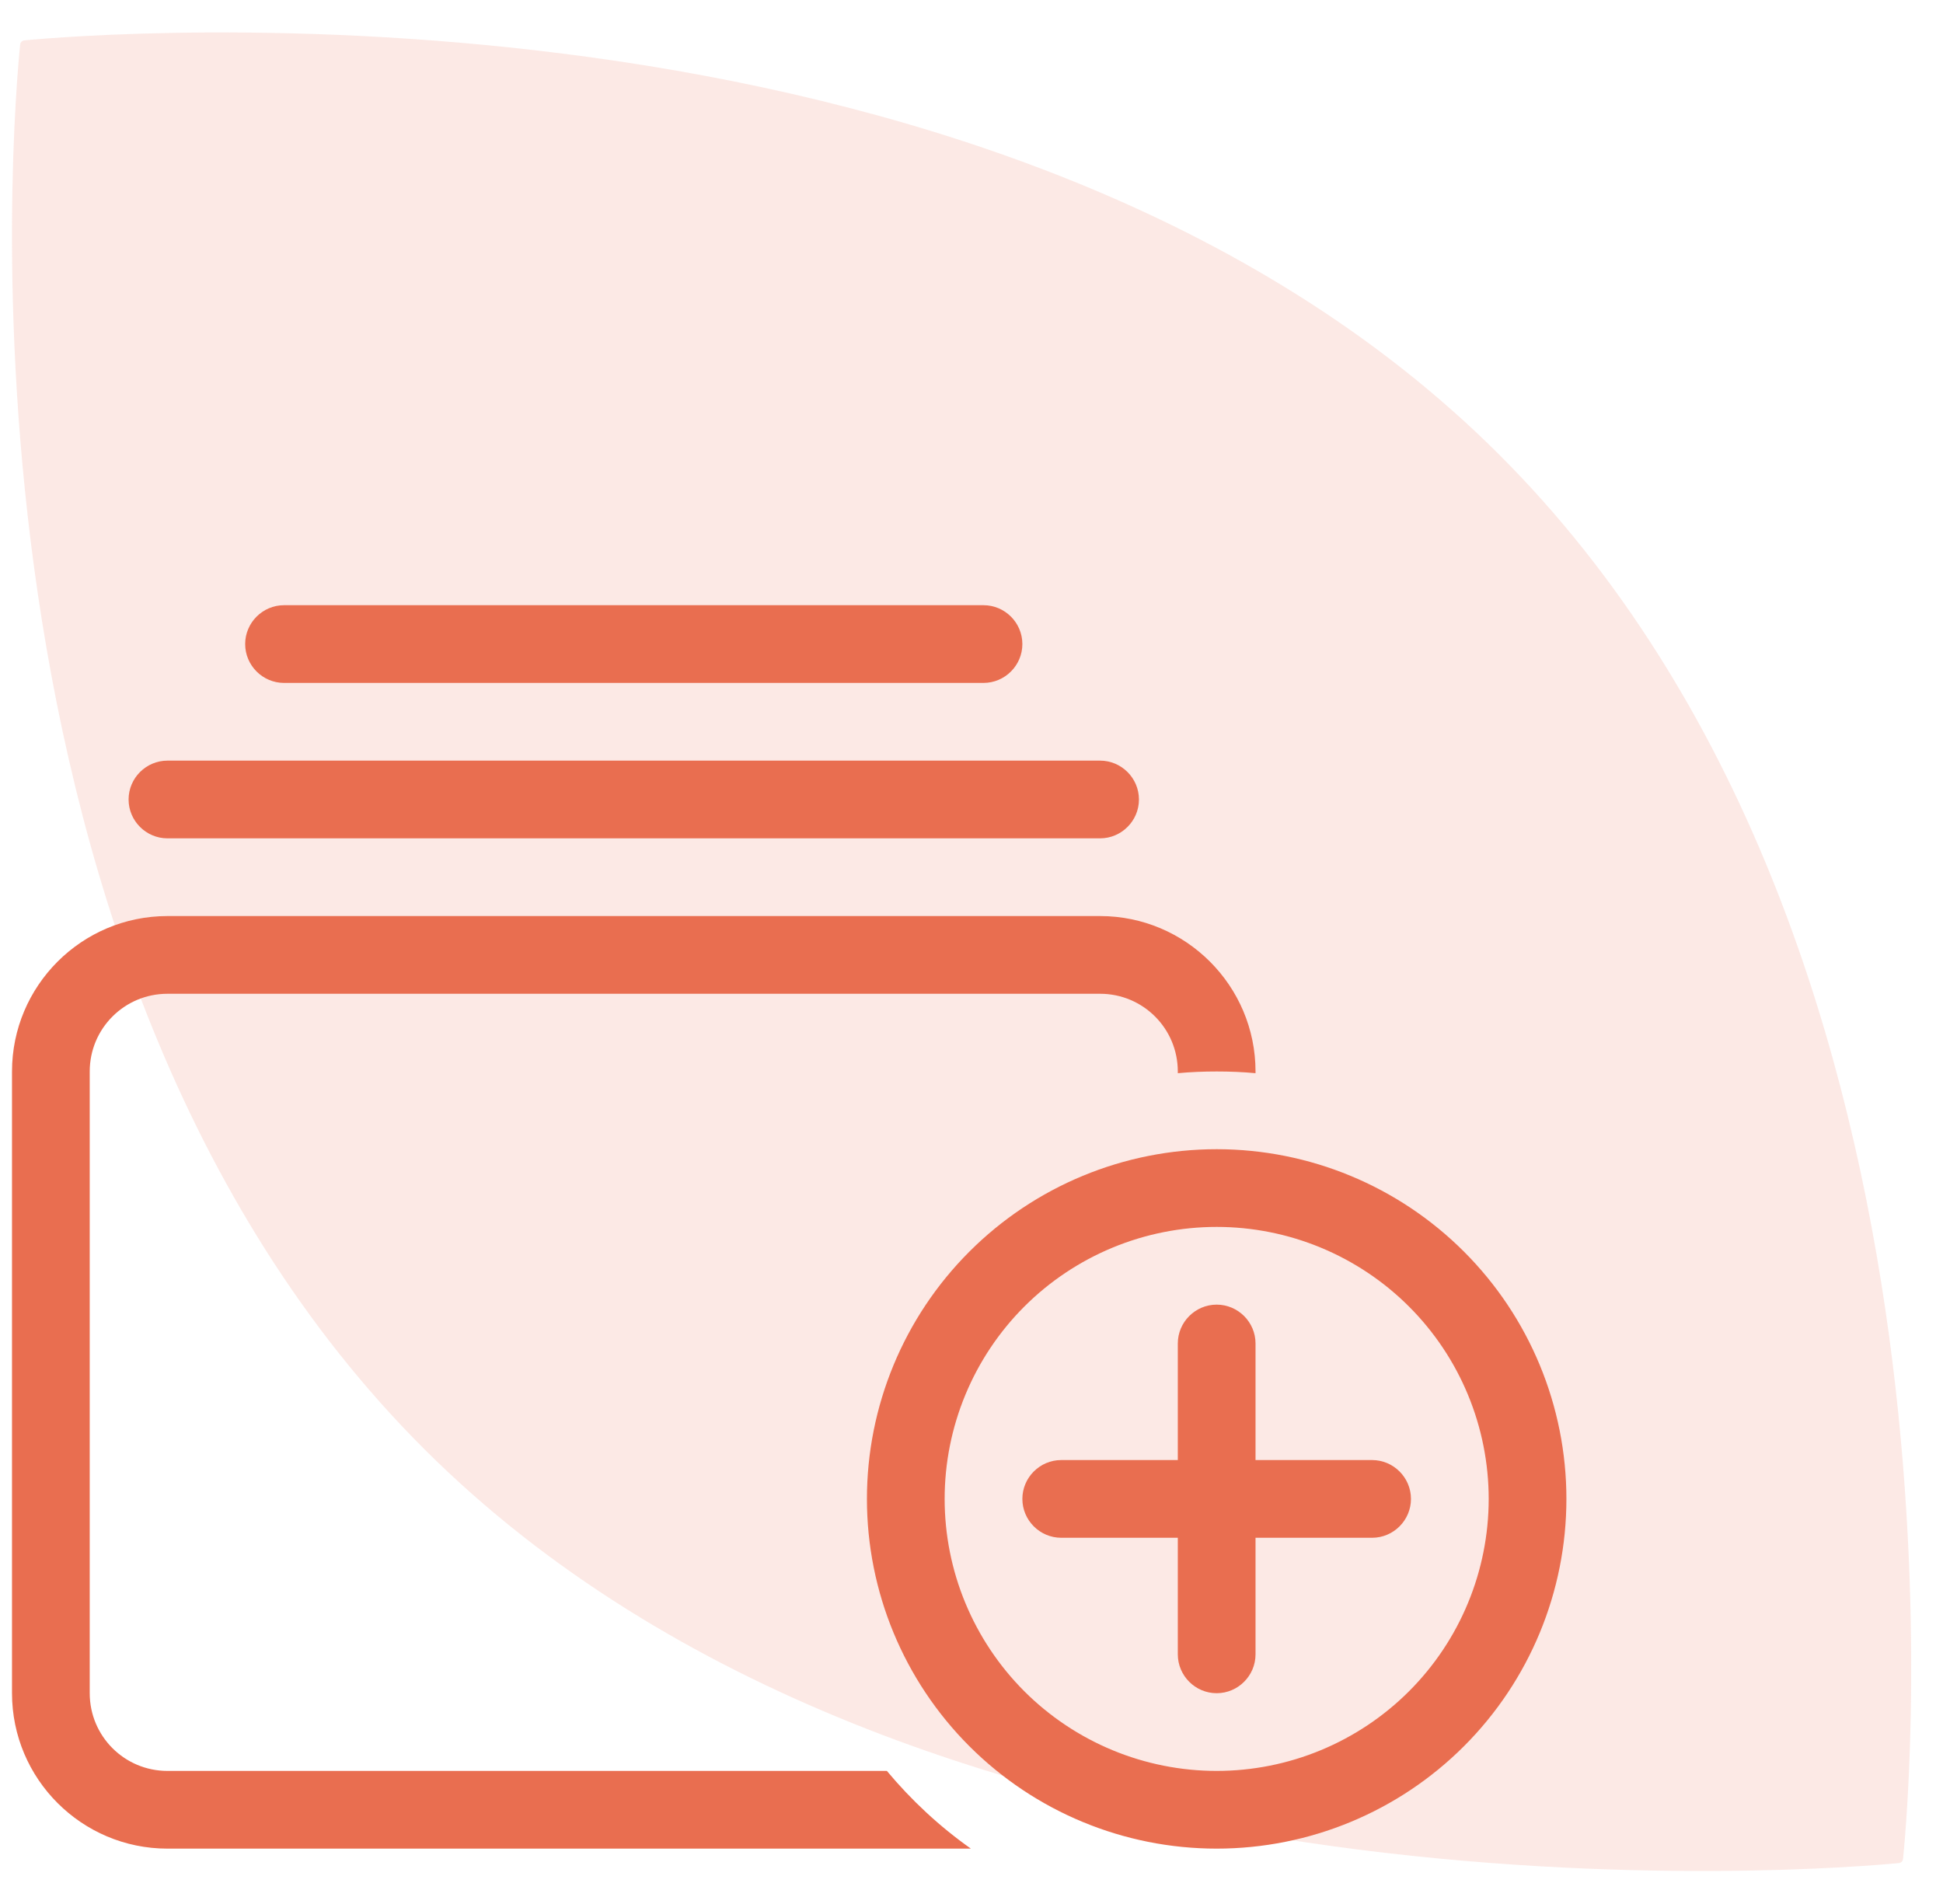 <svg width="50" height="49" viewBox="0 0 50 49" fill="none" xmlns="http://www.w3.org/2000/svg">
<path d="M11.219 37.589C24.101 50.06 47.183 48.108 48.864 47.947C48.921 47.941 48.966 47.898 48.971 47.843C49.138 46.216 51.154 23.869 38.272 11.398C25.39 -1.074 2.308 0.878 0.627 1.039C0.57 1.045 0.525 1.088 0.519 1.143C0.353 2.771 -1.663 25.117 11.219 37.589Z" fill="#E96E50" fill-opacity="0.15"/>
<path d="M30.309 27.575V27.619C30.64 27.588 30.972 27.575 31.309 27.575C31.647 27.575 31.978 27.588 32.309 27.619V27.575C32.309 25.369 30.515 23.575 28.309 23.575H4.309C2.103 23.575 0.309 25.369 0.309 27.575V43.575C0.309 45.781 2.103 47.575 4.309 47.575H24.984C24.178 47.006 23.453 46.331 22.822 45.575H4.309C3.203 45.575 2.309 44.681 2.309 43.575V27.575C2.309 26.469 3.203 25.575 4.309 25.575H28.309C29.415 25.575 30.309 26.469 30.309 27.575ZM28.309 19.575H4.309C3.759 19.575 3.309 20.025 3.309 20.575C3.309 21.125 3.759 21.575 4.309 21.575H28.309C28.859 21.575 29.309 21.125 29.309 20.575C29.309 20.025 28.859 19.575 28.309 19.575ZM25.309 15.575H7.309C6.759 15.575 6.309 16.025 6.309 16.575C6.309 17.125 6.759 17.575 7.309 17.575H25.309C25.859 17.575 26.309 17.125 26.309 16.575C26.309 16.025 25.859 15.575 25.309 15.575ZM24.309 38.575C24.309 37.656 24.49 36.746 24.842 35.896C25.194 35.047 25.709 34.275 26.359 33.625C27.009 32.975 27.781 32.46 28.63 32.108C29.48 31.756 30.39 31.575 31.309 31.575C32.228 31.575 33.139 31.756 33.988 32.108C34.837 32.46 35.609 32.975 36.259 33.625C36.909 34.275 37.425 35.047 37.776 35.896C38.128 36.746 38.309 37.656 38.309 38.575C38.309 39.494 38.128 40.405 37.776 41.254C37.425 42.103 36.909 42.875 36.259 43.525C35.609 44.175 34.837 44.69 33.988 45.042C33.139 45.394 32.228 45.575 31.309 45.575C30.39 45.575 29.48 45.394 28.63 45.042C27.781 44.69 27.009 44.175 26.359 43.525C25.709 42.875 25.194 42.103 24.842 41.254C24.49 40.405 24.309 39.494 24.309 38.575ZM40.309 38.575C40.309 36.188 39.361 33.899 37.673 32.211C35.985 30.523 33.696 29.575 31.309 29.575C28.922 29.575 26.633 30.523 24.945 32.211C23.257 33.899 22.309 36.188 22.309 38.575C22.309 40.962 23.257 43.251 24.945 44.939C26.633 46.627 28.922 47.575 31.309 47.575C33.696 47.575 35.985 46.627 37.673 44.939C39.361 43.251 40.309 40.962 40.309 38.575ZM32.309 34.575C32.309 34.025 31.859 33.575 31.309 33.575C30.759 33.575 30.309 34.025 30.309 34.575V37.575H27.309C26.759 37.575 26.309 38.025 26.309 38.575C26.309 39.125 26.759 39.575 27.309 39.575H30.309V42.575C30.309 43.125 30.759 43.575 31.309 43.575C31.859 43.575 32.309 43.125 32.309 42.575V39.575H35.309C35.859 39.575 36.309 39.125 36.309 38.575C36.309 38.025 35.859 37.575 35.309 37.575H32.309V34.575Z" fill="#E96E50"/>
</svg>
